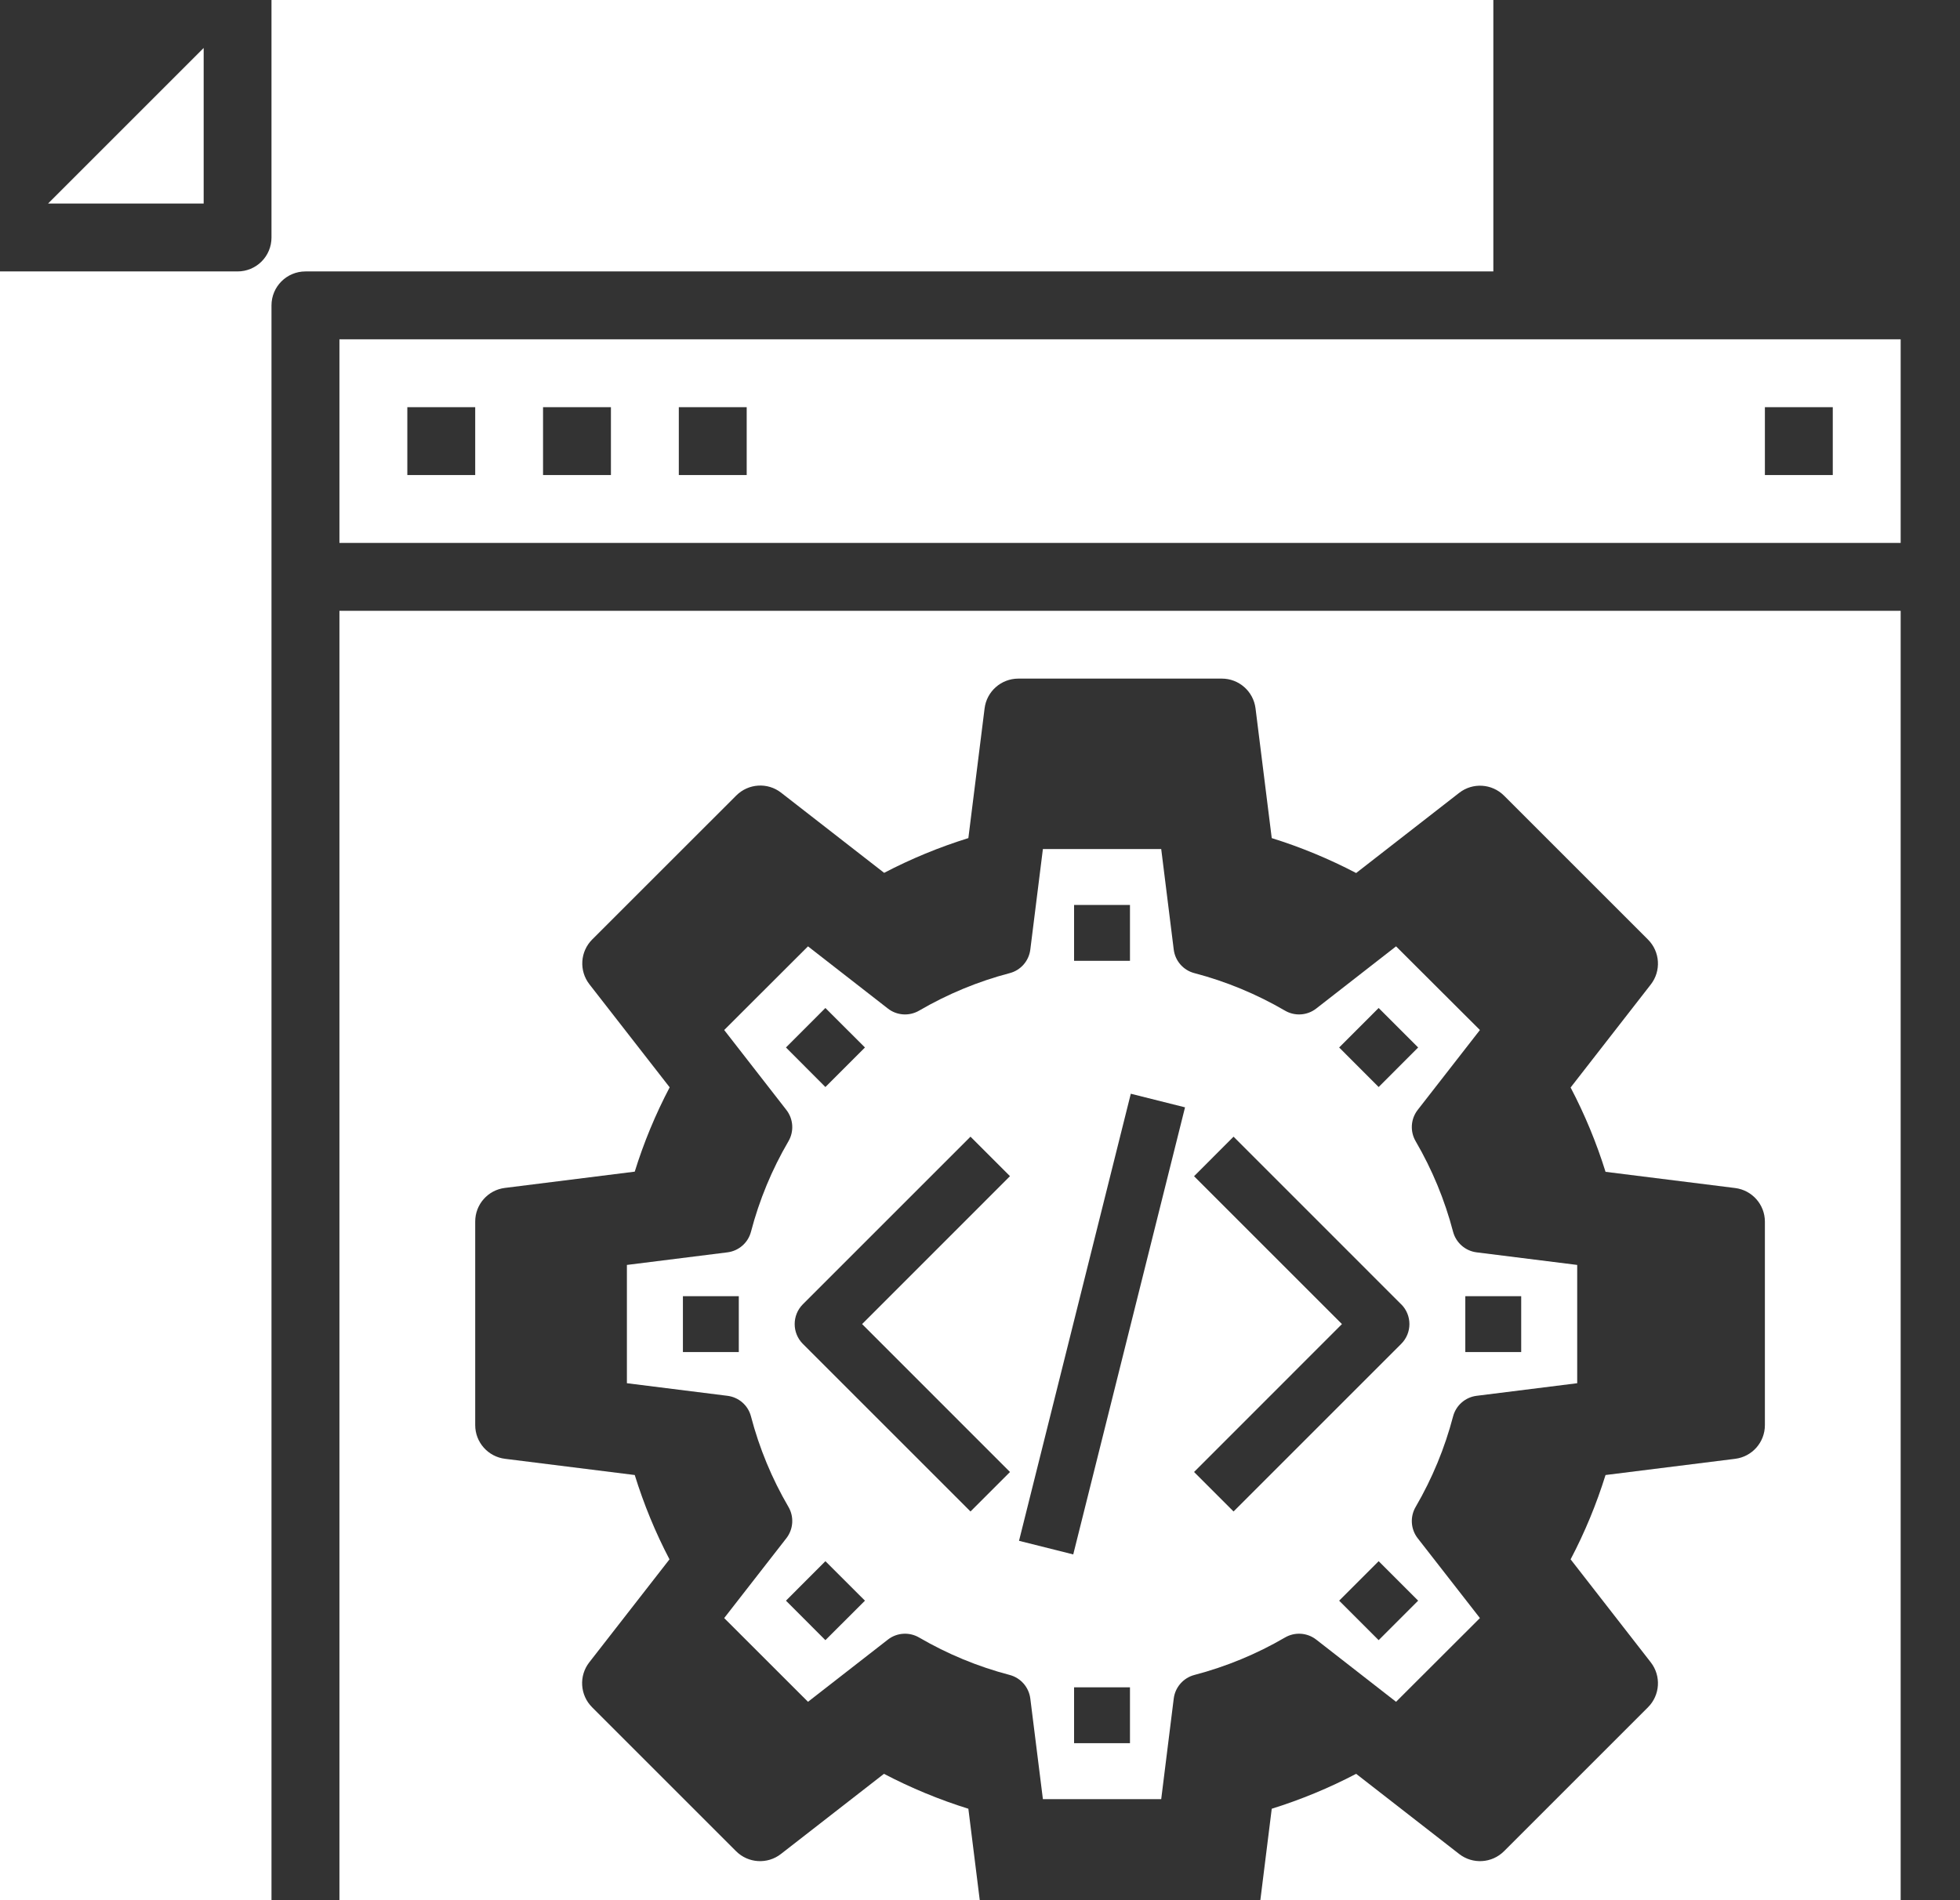 <svg width="33" height="32" viewBox="0 0 33 32" fill="none" xmlns="http://www.w3.org/2000/svg">
<rect x="0" y="0" width="33" height="32" fill="#333333" stroke="none"/>
<path d="M3.429 0.808L0.809 3.428H3.429V0.808Z" fill="white"/>
<path d="M22.16 27.611L23.505 28.659L24.917 27.249L23.869 25.904C23.751 25.752 23.738 25.543 23.835 25.377C24.113 24.9 24.325 24.387 24.465 23.853C24.514 23.667 24.671 23.53 24.861 23.506L26.555 23.294V21.302L24.861 21.09C24.671 21.066 24.514 20.928 24.465 20.743C24.325 20.208 24.113 19.696 23.835 19.219C23.738 19.053 23.751 18.844 23.869 18.692L24.917 17.346L23.505 15.937L22.16 16.985C22.008 17.103 21.799 17.116 21.634 17.019C21.157 16.741 20.644 16.528 20.11 16.388C19.924 16.34 19.786 16.183 19.762 15.992L19.551 14.298H17.559L17.347 15.992C17.323 16.183 17.185 16.34 17 16.388C16.465 16.528 15.953 16.741 15.476 17.019C15.31 17.116 15.101 17.103 14.95 16.985L13.604 15.937L12.193 17.346L13.24 18.692C13.358 18.844 13.372 19.053 13.275 19.219C12.996 19.696 12.784 20.208 12.644 20.743C12.596 20.928 12.439 21.066 12.248 21.09L10.555 21.302V23.294L12.248 23.506C12.439 23.53 12.596 23.667 12.644 23.853C12.784 24.387 12.996 24.9 13.275 25.377C13.372 25.543 13.358 25.752 13.24 25.904L12.193 27.249L13.604 28.659L14.95 27.611C15.101 27.493 15.31 27.48 15.476 27.577C15.953 27.855 16.465 28.067 17 28.207C17.185 28.256 17.323 28.413 17.347 28.604L17.559 30.298H19.551L19.762 28.604C19.786 28.413 19.924 28.256 20.11 28.207C20.644 28.067 21.157 27.855 21.634 27.577C21.799 27.48 22.008 27.493 22.16 27.611ZM24.671 21.828H25.612V22.769H24.671V21.828ZM12.439 22.769H11.498V21.828H12.439V22.769ZM23.877 26.956L23.212 27.621L22.547 26.956L23.212 26.291L23.877 26.956ZM23.212 16.975L23.877 17.64L23.212 18.306L22.547 17.64L23.212 16.975ZM18.084 15.24H19.025V16.181H18.084V15.24ZM13.233 17.64L13.897 16.975L14.563 17.64L13.897 18.306L13.233 17.64ZM13.897 27.621L13.233 26.956L13.897 26.291L14.563 26.956L13.897 27.621ZM17.005 24.789L16.34 25.454L13.517 22.631V22.631C13.334 22.447 13.334 22.149 13.517 21.965L16.34 19.142L17.005 19.807L14.515 22.298L17.005 24.789ZM19.025 29.356H18.084V28.415H19.025V29.356ZM18.07 26.177L17.157 25.948L19.039 18.419L19.952 18.648L18.07 26.177ZM20.104 24.789L22.594 22.298L20.104 19.808L20.769 19.142L23.592 21.966V21.965C23.776 22.149 23.776 22.447 23.592 22.631L20.769 25.454L20.104 24.789Z" fill="white"/>
<path d="M25.143 0H4.571V4C4.571 4.152 4.511 4.297 4.404 4.404C4.297 4.511 4.152 4.571 4 4.571H0V32H4.571V5.143C4.571 4.827 4.827 4.571 5.143 4.571H25.143V0Z" fill="white"/>
<path d="M5.715 32H16.496L16.304 30.46C15.813 30.307 15.338 30.11 14.883 29.872L13.148 31.222C12.921 31.399 12.597 31.379 12.393 31.175L9.968 28.75C9.765 28.546 9.744 28.223 9.921 27.995L11.272 26.26C11.034 25.806 10.839 25.33 10.687 24.84L8.504 24.567C8.217 24.532 8.001 24.289 8.001 24V20.571C8.001 20.283 8.215 20.04 8.501 20.005L10.687 19.731C10.839 19.241 11.036 18.766 11.275 18.311L9.924 16.576C9.747 16.348 9.767 16.025 9.971 15.821L12.396 13.397H12.396C12.6 13.193 12.924 13.172 13.151 13.349L14.886 14.699C15.34 14.462 15.815 14.266 16.304 14.114L16.577 11.932C16.611 11.645 16.855 11.429 17.144 11.428H20.572C20.86 11.428 21.103 11.643 21.139 11.929L21.412 14.114C21.903 14.267 22.378 14.464 22.833 14.702L24.568 13.352C24.795 13.175 25.119 13.195 25.323 13.399L27.748 15.824C27.951 16.028 27.971 16.352 27.794 16.579L26.444 18.314C26.683 18.769 26.879 19.244 27.032 19.734L29.215 20.007C29.499 20.043 29.714 20.284 29.715 20.571V24C29.715 24.288 29.501 24.531 29.215 24.567L27.032 24.84C26.879 25.33 26.683 25.806 26.444 26.26L27.794 27.995C27.971 28.223 27.951 28.546 27.748 28.75L25.323 31.175C25.119 31.379 24.795 31.399 24.568 31.222L22.833 29.872C22.378 30.11 21.903 30.307 21.412 30.46L21.22 32H32.001V10.286H5.715L5.715 32Z" fill="white"/>
<path d="M5.715 9.143H32.001V5.714H5.715V9.143ZM29.715 6.857H30.858V8H29.715V6.857ZM11.429 6.857H12.572V8H11.429V6.857ZM9.143 6.857H10.286V8H9.143V6.857ZM6.858 6.857H8.001V8H6.858V6.857Z" fill="white"/>
</svg>
